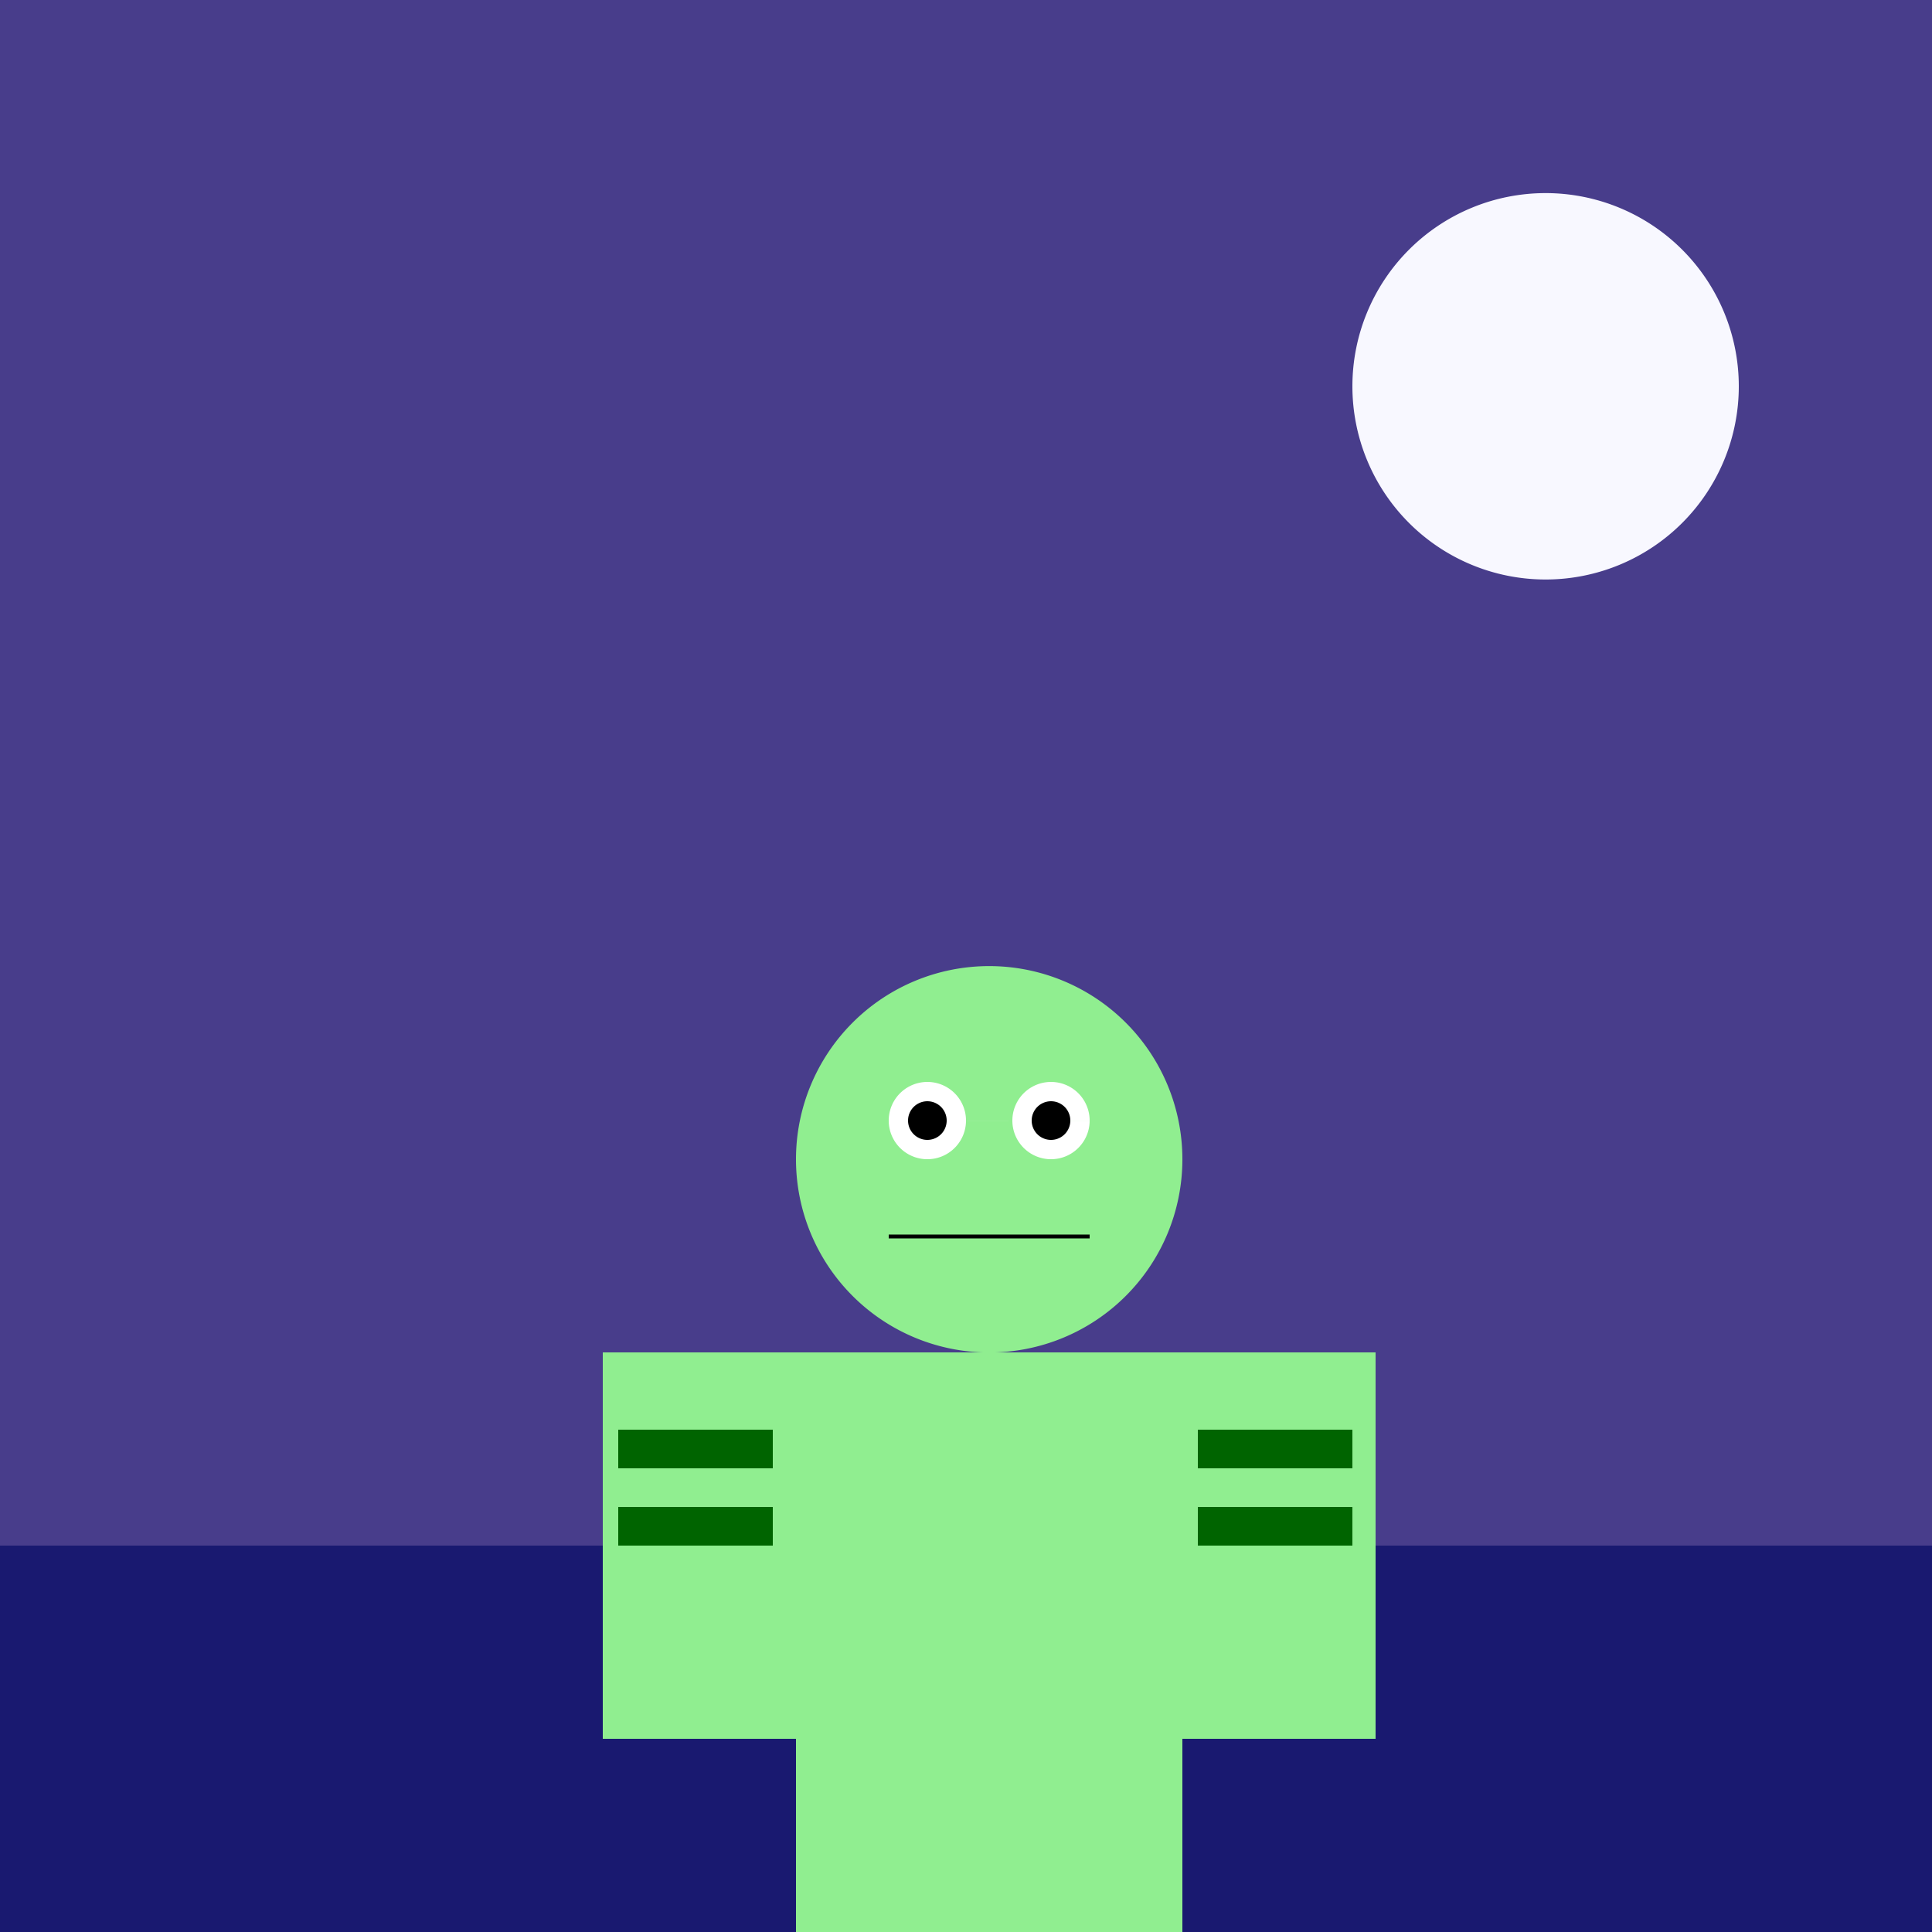 <!--

Generated by DrawGPT.
Free, open source, AI generated images in SVG, PNG, and HTML Canvas format.
https://drawgpt.ai

Created: 2024-01-19T15:25:32.902Z
Link: https://drawgpt.ai/prompt/155489/

-->
<svg xmlns="http://www.w3.org/2000/svg" xmlns:xlink="http://www.w3.org/1999/xlink" width="500" height="500"><defs/><g><rect fill="darkslateblue" stroke="none" x="0" y="0" width="512" height="512"/><path fill="ghostwhite" stroke="none" paint-order="stroke fill markers" d=" M 450 100 A 50 50 0 1 1 450 99.95"/><rect fill="midnightblue" stroke="none" x="0" y="400" width="512" height="112"/><path fill="lightgreen" stroke="none" paint-order="stroke fill markers" d=" M 306 300 A 50 50 0 1 0 306 300.05"/><path fill="white" stroke="none" paint-order="stroke fill markers" d=" M 250 290 A 10 10 0 1 0 250 290.01 L 282 290 A 10 10 0 1 0 282 290.01"/><path fill="black" stroke="none" paint-order="stroke fill markers" d=" M 245 290 A 5 5 0 1 0 245 290.005 L 277 290 A 5 5 0 1 0 277 290.005"/><path fill="none" stroke="black" paint-order="fill stroke markers" d=" M 230 320 L 282 320" stroke-miterlimit="10" stroke-dasharray=""/><rect fill="lightgreen" stroke="none" x="206" y="350" width="100" height="150"/><rect fill="lightgreen" stroke="none" x="156" y="350" width="50" height="100"/><rect fill="lightgreen" stroke="none" x="306" y="350" width="50" height="100"/><rect fill="darkgreen" stroke="none" x="160" y="370" width="40" height="10"/><rect fill="darkgreen" stroke="none" x="160" y="390" width="40" height="10"/><rect fill="darkgreen" stroke="none" x="310" y="370" width="40" height="10"/><rect fill="darkgreen" stroke="none" x="310" y="390" width="40" height="10"/><rect fill="lightgreen" stroke="none" x="206" y="500" width="40" height="12"/><rect fill="lightgreen" stroke="none" x="266" y="500" width="40" height="12"/><path fill="none" stroke="none"/></g></svg>